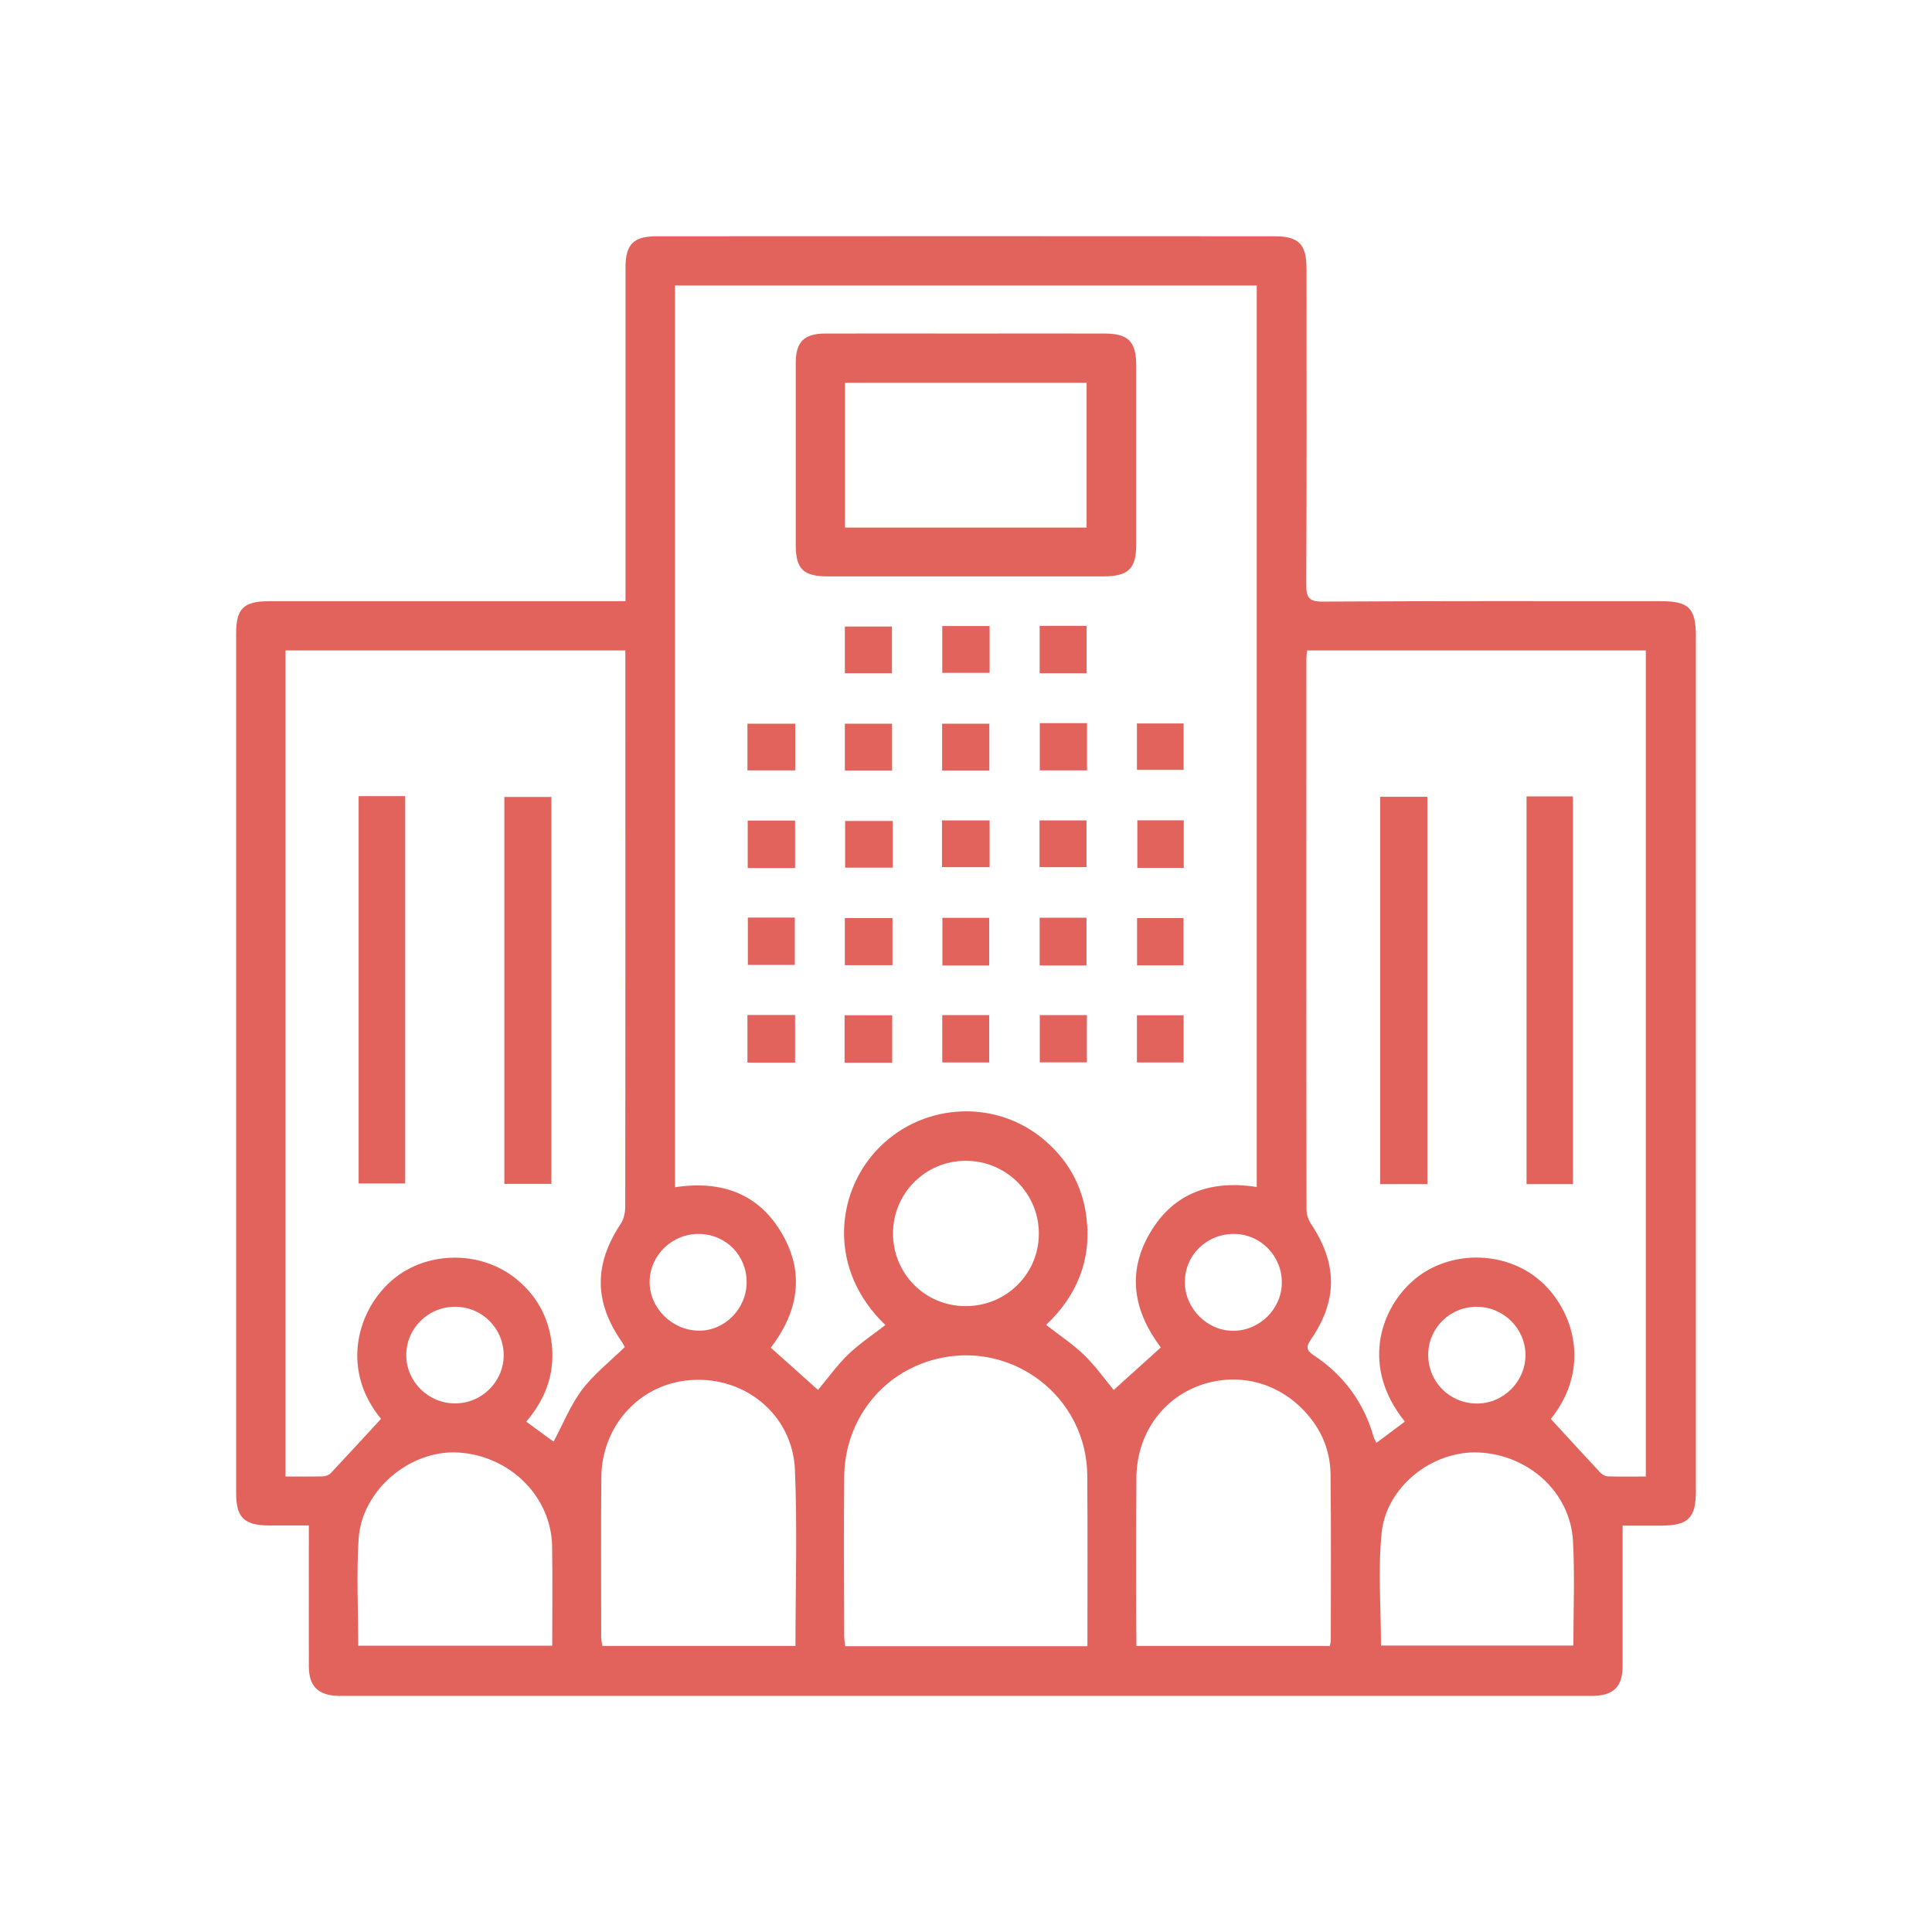<?xml version="1.0" encoding="utf-8"?>
<!-- Generator: Adobe Illustrator 23.0.2, SVG Export Plug-In . SVG Version: 6.00 Build 0)  -->
<svg version="1.1" xmlns="http://www.w3.org/2000/svg" xmlns:xlink="http://www.w3.org/1999/xlink" x="0px" y="0px"
	 viewBox="0 0 144 144" style="enable-background:new 0 0 144 144;" xml:space="preserve">
<style type="text/css">
	.st0{display:none;}
	.st1{display:inline;fill:#E2635C;}
	.st2{display:inline;}
	.st3{fill:#E2635C;}
</style>
<g id="Layer_1" class="st0">
	<path class="st1" d="M71.32,6.12C34.94,6.12,5.44,35.62,5.44,72c0,36.38,29.49,65.88,65.88,65.88c36.38,0,65.88-29.49,65.88-65.88
		C137.19,35.62,107.7,6.12,71.32,6.12z M112.02,54.39c-2.62,2.74-5.34,5.38-8.02,8.06c-11.23,11.23-22.46,22.47-33.7,33.7
		c-2.72,2.72-6.79,3.05-9.87,0.75c-7.86-5.88-15.7-11.78-23.56-17.66c-2.55-1.9-3.74-4.42-3.17-7.54c0.55-2.97,2.37-4.99,5.32-5.82
		c2.36-0.66,4.58-0.23,6.55,1.25c5.93,4.43,11.85,8.86,17.77,13.29c0.29,0.22,0.58,0.42,1.06,0.77c0.24-0.32,0.44-0.68,0.72-0.96
		c12.04-12.06,24.09-24.1,36.14-36.15c3.11-3.12,7.64-3.19,10.75-0.17C114.95,46.75,115,51.29,112.02,54.39z"/>
</g>
<g id="Layer_2" class="st0">
	<g class="st2">
		<path class="st3" d="M56.21,93.09c0.4-0.53,0.73-1.13,1.2-1.59c20.04-20.06,40.1-40.11,60.15-60.17
			c5.18-5.18,12.71-5.31,17.89-0.29c4.88,4.73,4.95,12.29,0,17.45c-4.37,4.55-8.89,8.95-13.35,13.41
			c-18.69,18.69-37.38,37.39-56.08,56.08c-4.53,4.53-11.31,5.08-16.43,1.25c-13.08-9.78-26.13-19.61-39.21-29.39
			c-4.24-3.17-6.23-7.35-5.27-12.55c0.91-4.94,3.94-8.3,8.85-9.68c3.93-1.1,7.61-0.38,10.9,2.08c9.86,7.37,19.72,14.75,29.58,22.12
			C54.92,92.18,55.41,92.52,56.21,93.09z"/>
	</g>
</g>
<g id="Layer_3">
	<g>
		<path class="st3" d="M46.62,44.81c0-0.51,0-0.9,0-1.28c0-7.85,0-15.71,0-23.56c0-1.76,0.58-2.36,2.33-2.36
			c15.35-0.01,30.7-0.01,46.04,0c1.81,0,2.39,0.59,2.39,2.41c0,7.85,0.02,15.71-0.02,23.56c0,0.96,0.2,1.27,1.23,1.26
			c8.41-0.05,16.81-0.03,25.22-0.03c2.07,0,2.59,0.53,2.59,2.6c0,21.25,0,42.49,0,63.74c0,1.99-0.57,2.55-2.56,2.56
			c-0.97,0-1.95,0-2.9,0c0,3.54,0,7.01,0,10.48c0,1.48-0.64,2.15-2.11,2.21c-0.16,0.01-0.33,0-0.49,0c-30.89,0-61.78,0-92.67,0
			c-0.16,0-0.33,0-0.49,0c-1.47-0.05-2.15-0.72-2.16-2.18c-0.01-3.45,0-6.9,0-10.52c-0.9,0-1.93,0-2.95,0
			c-1.88-0.01-2.47-0.58-2.47-2.44c0-21.34,0-42.69,0-64.03c0-1.87,0.55-2.42,2.46-2.42c8.44,0,16.88,0,25.32,0
			C45.77,44.81,46.15,44.81,46.62,44.81z M86.52,100.43c-2-2.65-2.58-5.56-0.78-8.58c1.78-3,4.6-3.9,7.93-3.38
			c0-22.48,0-44.84,0-67.19c-14.5,0-28.92,0-43.36,0c0,22.42,0,44.78,0,67.21c3.5-0.53,6.3,0.48,8.04,3.57
			c1.68,2.98,1.06,5.83-0.9,8.39c1.21,1.08,2.39,2.13,3.52,3.15c0.72-0.86,1.4-1.82,2.23-2.63c0.85-0.82,1.85-1.48,2.79-2.21
			c-4.31-4.14-3.68-9.76-0.68-13c3.23-3.5,8.65-3.91,12.31-0.97c1.92,1.54,3.07,3.54,3.36,5.97c0.39,3.18-0.74,5.85-3.01,7.99
			c0.99,0.77,1.98,1.42,2.82,2.23c0.85,0.82,1.54,1.8,2.22,2.62C84.19,102.53,85.34,101.49,86.52,100.43z M41.26,107.45
			c0.71-1.32,1.25-2.7,2.11-3.85c0.88-1.17,2.08-2.11,3.2-3.2c-0.05-0.09-0.15-0.29-0.28-0.47c-2.02-2.94-2.01-5.73-0.02-8.72
			c0.23-0.35,0.33-0.84,0.33-1.27c0.02-13.49,0.01-26.97,0.01-40.46c0-0.34,0-0.68,0-1c-8.55,0-16.94,0-25.33,0
			c0,20.54,0,41.02,0,61.57c0.97,0,1.88,0.01,2.79-0.01c0.2-0.01,0.46-0.1,0.59-0.25c1.25-1.33,2.48-2.67,3.74-4.04
			c-2.9-3.5-1.91-7.78,0.61-10.14c2.53-2.38,6.76-2.52,9.51-0.25c1.41,1.16,2.28,2.67,2.56,4.48c0.36,2.32-0.34,4.36-1.86,6.12
			C39.99,106.52,40.69,107.03,41.26,107.45z M115.59,105.76c1.28,1.39,2.47,2.7,3.68,3.99c0.14,0.15,0.37,0.28,0.57,0.29
			c0.93,0.03,1.87,0.01,2.83,0.01c0-20.6,0-41.07,0-61.57c-8.45,0-16.83,0-25.25,0c-0.02,0.25-0.05,0.44-0.05,0.63
			c0,13.68-0.01,27.37,0.01,41.05c0,0.36,0.14,0.77,0.34,1.07c1.97,2.96,1.99,5.7-0.02,8.62c-0.36,0.52-0.34,0.79,0.21,1.16
			c2.23,1.47,3.73,3.5,4.47,6.08c0.04,0.15,0.13,0.28,0.21,0.45c0.74-0.55,1.43-1.06,2.12-1.58c-3.25-4.04-1.88-8.24,0.51-10.42
			c2.62-2.39,6.92-2.41,9.59-0.07C117.28,97.64,118.64,101.95,115.59,105.76z M81.05,122.7c0-4.31,0.02-8.51-0.01-12.71
			c-0.04-5.88-5.59-10.13-11.29-8.69c-4.03,1.02-6.8,4.56-6.83,8.81c-0.03,3.94-0.01,7.89,0,11.83c0,0.25,0.05,0.49,0.08,0.76
			C69.02,122.7,74.98,122.7,81.05,122.7z M59.29,122.68c0-4.46,0.14-8.8-0.04-13.12c-0.18-4.24-3.94-7.17-8.14-6.66
			c-3.57,0.43-6.25,3.45-6.29,7.19c-0.04,3.98-0.01,7.95-0.01,11.93c0,0.22,0.05,0.43,0.09,0.66
			C49.71,122.68,54.45,122.68,59.29,122.68z M84.7,122.68c4.87,0,9.63,0,14.42,0c0.03-0.18,0.07-0.3,0.07-0.42
			c0-4.13,0.03-8.27-0.02-12.4c-0.02-1.45-0.48-2.82-1.37-4c-1.97-2.62-5.12-3.65-8.14-2.68c-2.98,0.96-4.94,3.69-4.96,6.98
			c-0.02,3.71-0.01,7.42-0.01,11.13C84.7,121.73,84.7,122.18,84.7,122.68z M102.93,122.65c4.79,0,9.56,0,14.34,0
			c0-2.66,0.11-5.23-0.03-7.8c-0.2-3.61-3.29-6.42-7.02-6.59c-3.42-0.16-6.88,2.51-7.24,5.98C102.7,117,102.93,119.81,102.93,122.65
			z M26.7,122.66c4.87,0,9.64,0,14.46,0c0-2.51,0.03-4.95-0.01-7.39c-0.05-3.73-3.16-6.8-7.04-7.01c-3.57-0.19-7.14,2.81-7.38,6.43
			C26.56,117.31,26.7,119.96,26.7,122.66z M66.56,91.91c-0.01,3.04,2.41,5.46,5.45,5.44c3-0.01,5.41-2.41,5.42-5.38
			c0.01-3.02-2.43-5.46-5.46-5.45C68.98,86.52,66.57,88.93,66.56,91.91z M106.45,100.97c-0.01,2,1.56,3.6,3.56,3.64
			c2.01,0.04,3.69-1.61,3.69-3.62c-0.01-1.97-1.63-3.58-3.62-3.59C108.07,97.39,106.46,98.98,106.45,100.97z M37.54,101.04
			c0.02-1.98-1.56-3.61-3.56-3.64c-2.03-0.04-3.7,1.59-3.7,3.6c0,1.97,1.63,3.59,3.61,3.6C35.88,104.62,37.52,103.02,37.54,101.04z
			 M95.54,95.64c0.03-1.99-1.54-3.63-3.51-3.67c-2.05-0.04-3.71,1.55-3.72,3.57c-0.01,1.96,1.64,3.64,3.58,3.65
			C93.86,99.2,95.51,97.59,95.54,95.64z M55.65,95.58c0.01-2.01-1.55-3.59-3.55-3.61c-1.99-0.02-3.64,1.56-3.68,3.52
			c-0.04,1.96,1.63,3.65,3.63,3.69C53.99,99.22,55.64,97.57,55.65,95.58z"/>
		<path class="st3" d="M72.05,24.86c3.42,0,6.84-0.01,10.26,0c1.8,0,2.38,0.6,2.38,2.41c0,4.43,0,8.86,0,13.29
			c0,1.81-0.58,2.39-2.4,2.4c-6.87,0-13.75,0-20.62,0c-1.79,0-2.36-0.57-2.36-2.31c0-4.53,0-9.06,0-13.59c0-1.57,0.61-2.19,2.18-2.2
			C65.01,24.85,68.53,24.86,72.05,24.86z M80.99,39.32c0-3.64,0-7.21,0-10.79c-6.03,0-12,0-18.01,0c0,3.63,0,7.19,0,10.79
			C69,39.32,74.95,39.32,80.99,39.32z"/>
		<path class="st3" d="M55.74,68.39c1.17,0,2.3,0,3.5,0c0,1.16,0,2.31,0,3.53c-1.13,0-2.27,0-3.5,0
			C55.74,70.8,55.74,69.65,55.74,68.39z"/>
		<path class="st3" d="M59.26,79.2c-1.2,0-2.35,0-3.55,0c0-1.2,0-2.35,0-3.55c1.2,0,2.35,0,3.55,0C59.26,76.86,59.26,78,59.26,79.2z
			"/>
		<path class="st3" d="M62.95,79.21c0-1.21,0-2.34,0-3.54c1.19,0,2.34,0,3.55,0c0,1.18,0,2.33,0,3.54
			C65.33,79.21,64.2,79.21,62.95,79.21z"/>
		<path class="st3" d="M73.74,57.43c-1.16,0-2.3,0-3.52,0c0-1.18,0-2.3,0-3.49c1.16,0,2.3,0,3.52,0
			C73.74,55.07,73.74,56.22,73.74,57.43z"/>
		<path class="st3" d="M81.02,53.9c0,1.2,0,2.32,0,3.52c-1.17,0-2.31,0-3.52,0c0-1.18,0-2.33,0-3.52
			C78.66,53.9,79.78,53.9,81.02,53.9z"/>
		<path class="st3" d="M66.54,61.19c0,1.19,0,2.29,0,3.48c-1.18,0-2.32,0-3.55,0c0-1.16,0-2.31,0-3.48
			C64.19,61.19,65.36,61.19,66.54,61.19z"/>
		<path class="st3" d="M73.76,61.15c0,1.19,0,2.29,0,3.48c-1.18,0-2.32,0-3.55,0c0-1.16,0-2.31,0-3.48
			C71.41,61.15,72.58,61.15,73.76,61.15z"/>
		<path class="st3" d="M66.52,68.43c0,1.19,0,2.32,0,3.51c-1.19,0-2.34,0-3.55,0c0-1.18,0-2.3,0-3.51
			C64.12,68.43,65.27,68.43,66.52,68.43z"/>
		<path class="st3" d="M73.73,71.96c-1.16,0-2.29,0-3.49,0c0-1.19,0-2.34,0-3.55c1.15,0,2.28,0,3.49,0
			C73.73,69.54,73.73,70.69,73.73,71.96z"/>
		<path class="st3" d="M70.23,79.19c0-1.17,0-2.32,0-3.53c1.18,0,2.3,0,3.5,0c0,1.16,0,2.31,0,3.53
			C72.6,79.19,71.45,79.19,70.23,79.19z"/>
		<path class="st3" d="M81.01,75.66c0,1.18,0,2.31,0,3.52c-1.15,0-2.29,0-3.51,0c0-1.14,0-2.3,0-3.52
			C78.65,75.66,79.77,75.66,81.01,75.66z"/>
		<path class="st3" d="M77.48,64.63c0-1.18,0-2.3,0-3.48c1.18,0,2.3,0,3.5,0c0,1.12,0,2.23,0,3.48
			C79.88,64.63,78.72,64.63,77.48,64.63z"/>
		<path class="st3" d="M80.98,71.96c-1.19,0-2.31,0-3.49,0c0-1.2,0-2.36,0-3.56c1.17,0,2.3,0,3.49,0
			C80.98,69.56,80.98,70.71,80.98,71.96z"/>
		<path class="st3" d="M59.27,53.94c0,1.17,0,2.29,0,3.48c-1.19,0-2.34,0-3.56,0c0-1.16,0-2.28,0-3.48
			C56.86,53.94,58.01,53.94,59.27,53.94z"/>
		<path class="st3" d="M66.49,57.43c-1.16,0-2.31,0-3.52,0c0-1.17,0-2.29,0-3.49c1.15,0,2.3,0,3.52,0
			C66.49,55.06,66.49,56.21,66.49,57.43z"/>
		<path class="st3" d="M59.26,64.7c-1.2,0-2.33,0-3.53,0c0-1.19,0-2.33,0-3.54c1.17,0,2.32,0,3.53,0
			C59.26,62.33,59.26,63.46,59.26,64.7z"/>
		<path class="st3" d="M84.74,79.19c0-1.19,0-2.32,0-3.52c1.15,0,2.27,0,3.48,0c0,1.14,0,2.29,0,3.52
			C87.12,79.19,85.99,79.19,84.74,79.19z"/>
		<path class="st3" d="M84.77,61.14c1.19,0,2.29,0,3.46,0c0,1.18,0,2.33,0,3.55c-1.13,0-2.26,0-3.46,0
			C84.77,63.52,84.77,62.37,84.77,61.14z"/>
		<path class="st3" d="M80.99,50.18c-1.18,0-2.3,0-3.5,0c0-1.2,0-2.34,0-3.53c1.18,0,2.31,0,3.5,0
			C80.99,47.84,80.99,48.99,80.99,50.18z"/>
		<path class="st3" d="M70.23,46.66c1.22,0,2.35,0,3.53,0c0,1.17,0,2.29,0,3.49c-1.17,0-2.32,0-3.53,0
			C70.23,49,70.23,47.87,70.23,46.66z"/>
		<path class="st3" d="M66.48,50.18c-1.19,0-2.31,0-3.51,0c0-1.16,0-2.28,0-3.48c1.14,0,2.28,0,3.51,0
			C66.48,47.8,66.48,48.94,66.48,50.18z"/>
		<path class="st3" d="M84.74,57.38c0-1.14,0-2.27,0-3.46c1.16,0,2.28,0,3.48,0c0,1.1,0,2.22,0,3.46
			C87.11,57.38,85.95,57.38,84.74,57.38z"/>
		<path class="st3" d="M88.21,71.95c-1.16,0-2.28,0-3.46,0c0-1.19,0-2.32,0-3.52c1.13,0,2.25,0,3.46,0
			C88.21,69.54,88.21,70.69,88.21,71.95z"/>
		<path class="st3" d="M26.73,59.34c1.18,0,2.28,0,3.47,0c0,9.62,0,19.2,0,28.87c-1.11,0-2.26,0-3.47,0
			C26.73,78.63,26.73,69.04,26.73,59.34z"/>
		<path class="st3" d="M41.1,88.24c-1.2,0-2.33,0-3.51,0c0-9.62,0-19.19,0-28.84c1.15,0,2.29,0,3.51,0
			C41.1,68.98,41.1,78.57,41.1,88.24z"/>
		<path class="st3" d="M106.39,88.26c-1.19,0-2.32,0-3.52,0c0-9.62,0-19.21,0-28.87c1.15,0,2.3,0,3.52,0
			C106.39,68.97,106.39,78.56,106.39,88.26z"/>
		<path class="st3" d="M117.24,88.26c-1.18,0-2.28,0-3.46,0c0-9.61,0-19.23,0-28.9c1.14,0,2.26,0,3.46,0
			C117.24,68.98,117.24,78.57,117.24,88.26z"/>
	</g>
</g>
</svg>
